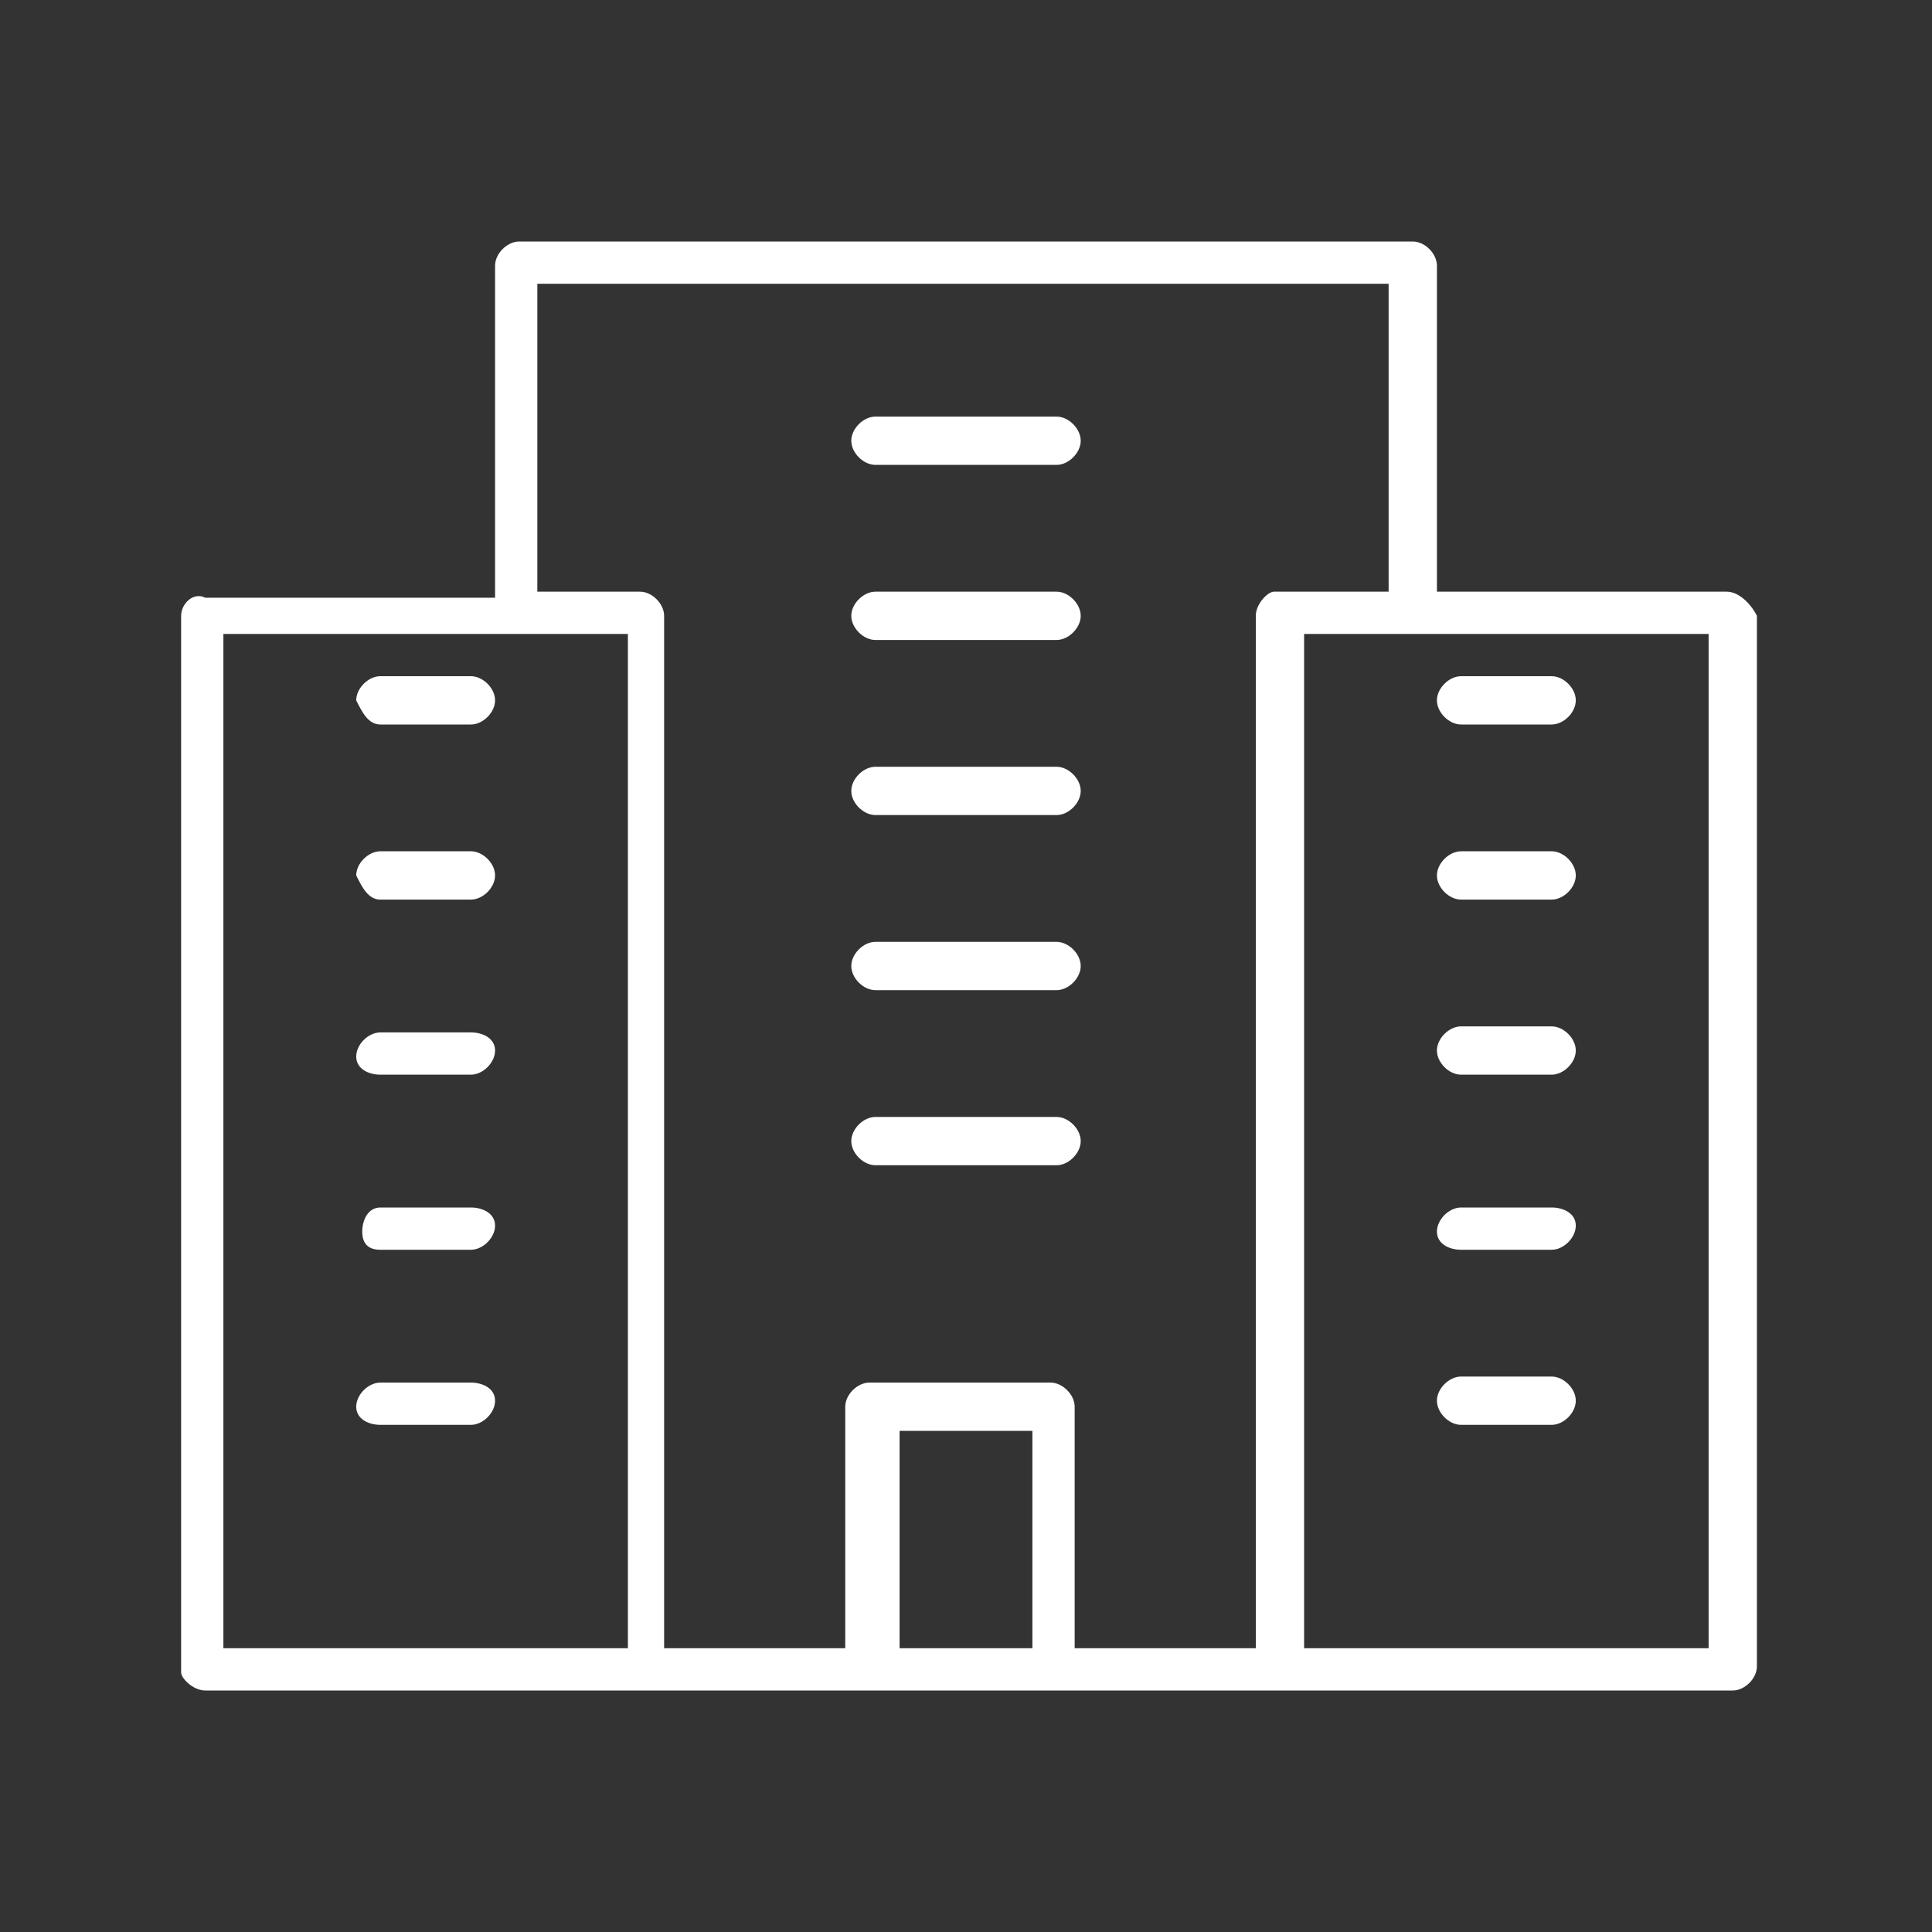 <?xml version="1.0" encoding="utf-8"?>
<!-- Generator: Adobe Illustrator 25.4.1, SVG Export Plug-In . SVG Version: 6.00 Build 0)  -->
<svg version="1.1" id="Layer_1" xmlns="http://www.w3.org/2000/svg" xmlns:xlink="http://www.w3.org/1999/xlink" x="0px" y="0px"
	 viewBox="0 0 32 32" style="enable-background:new 0 0 32 32;" xml:space="preserve">
<rect x="0" y="0" width="32" height="32" fill="#333333" stroke="none"/>
<style type="text/css">
	.st0{fill:#FFFFFF;}
</style>
<path class="st0" d="M6.3,12h1.5c0.2,0,0.4-0.2,0.4-0.4S8,11.2,7.8,11.2H6.3c-0.2,0-0.4,0.2-0.4,0.4C6,11.8,6.1,12,6.3,12z
	 M6.3,14.9h1.5c0.2,0,0.4-0.2,0.4-0.4S8,14.1,7.8,14.1H6.3c-0.2,0-0.4,0.2-0.4,0.4C6,14.7,6.1,14.9,6.3,14.9z M6.3,17.8h1.5
	c0.2,0,0.4-0.2,0.4-0.4S8,17.1,7.8,17.1H6.3c-0.2,0-0.4,0.2-0.4,0.4S6.1,17.8,6.3,17.8z M6.3,20.7h1.5c0.2,0,0.4-0.2,0.4-0.4
	S8,20,7.8,20H6.3C6.1,20,6,20.2,6,20.4S6.1,20.7,6.3,20.7z M6.3,23.6h1.5c0.2,0,0.4-0.2,0.4-0.4S8,22.9,7.8,22.9H6.3
	c-0.2,0-0.4,0.2-0.4,0.4S6.1,23.6,6.3,23.6z M28.6,9.8h-4.8V4.4c0-0.2-0.2-0.4-0.4-0.4H8.6C8.4,4,8.2,4.2,8.2,4.4v5.5H3.4
	C3.2,9.8,3,10,3,10.2v17.5C3,27.8,3.2,28,3.4,28h25.3c0.2,0,0.4-0.2,0.4-0.4V10.2C29,10,28.8,9.8,28.6,9.8z M10.4,27.3H3.7V10.5h6.7
	V27.3z M17.1,27.3h-2.2v-3.6h2.2V27.3z M20.8,10.2v17.1h-3v-4c0-0.2-0.2-0.4-0.4-0.4h-3c-0.2,0-0.4,0.2-0.4,0.4v4h-3V10.2
	c0-0.2-0.2-0.4-0.4-0.4H8.9V4.7H23v5.1h-1.9C21,9.8,20.8,10,20.8,10.2z M28.3,27.3h-6.7V10.5h6.7V27.3z M24.2,12h1.5
	c0.2,0,0.4-0.2,0.4-0.4s-0.2-0.4-0.4-0.4h-1.5c-0.2,0-0.4,0.2-0.4,0.4C23.8,11.8,24,12,24.2,12z M24.2,14.9h1.5
	c0.2,0,0.4-0.2,0.4-0.4s-0.2-0.4-0.4-0.4h-1.5c-0.2,0-0.4,0.2-0.4,0.4C23.8,14.7,24,14.9,24.2,14.9z M24.2,17.8h1.5
	c0.2,0,0.4-0.2,0.4-0.4S25.9,17,25.7,17h-1.5c-0.2,0-0.4,0.2-0.4,0.4S24,17.8,24.2,17.8z M24.2,20.7h1.5c0.2,0,0.4-0.2,0.4-0.4
	S25.9,20,25.7,20h-1.5c-0.2,0-0.4,0.2-0.4,0.4S24,20.7,24.2,20.7z M24.2,23.6h1.5c0.2,0,0.4-0.2,0.4-0.4s-0.2-0.4-0.4-0.4h-1.5
	c-0.2,0-0.4,0.2-0.4,0.4S24,23.6,24.2,23.6z M17.5,6.9h-3c-0.2,0-0.4,0.2-0.4,0.4c0,0.2,0.2,0.4,0.4,0.4h3c0.2,0,0.4-0.2,0.4-0.4
	S17.7,6.9,17.5,6.9z M17.5,9.8h-3c-0.2,0-0.4,0.2-0.4,0.4s0.2,0.4,0.4,0.4h3c0.2,0,0.4-0.2,0.4-0.4S17.7,9.8,17.5,9.8z M17.5,12.7
	h-3c-0.2,0-0.4,0.2-0.4,0.4s0.2,0.4,0.4,0.4h3c0.2,0,0.4-0.2,0.4-0.4S17.7,12.7,17.5,12.7z M17.5,15.6h-3c-0.2,0-0.4,0.2-0.4,0.4
	c0,0.2,0.2,0.4,0.4,0.4h3c0.2,0,0.4-0.2,0.4-0.4C17.9,15.8,17.7,15.6,17.5,15.6z M17.5,18.5h-3c-0.2,0-0.4,0.2-0.4,0.4
	c0,0.2,0.2,0.4,0.4,0.4h3c0.2,0,0.4-0.2,0.4-0.4S17.7,18.5,17.5,18.5z"/>
</svg>
